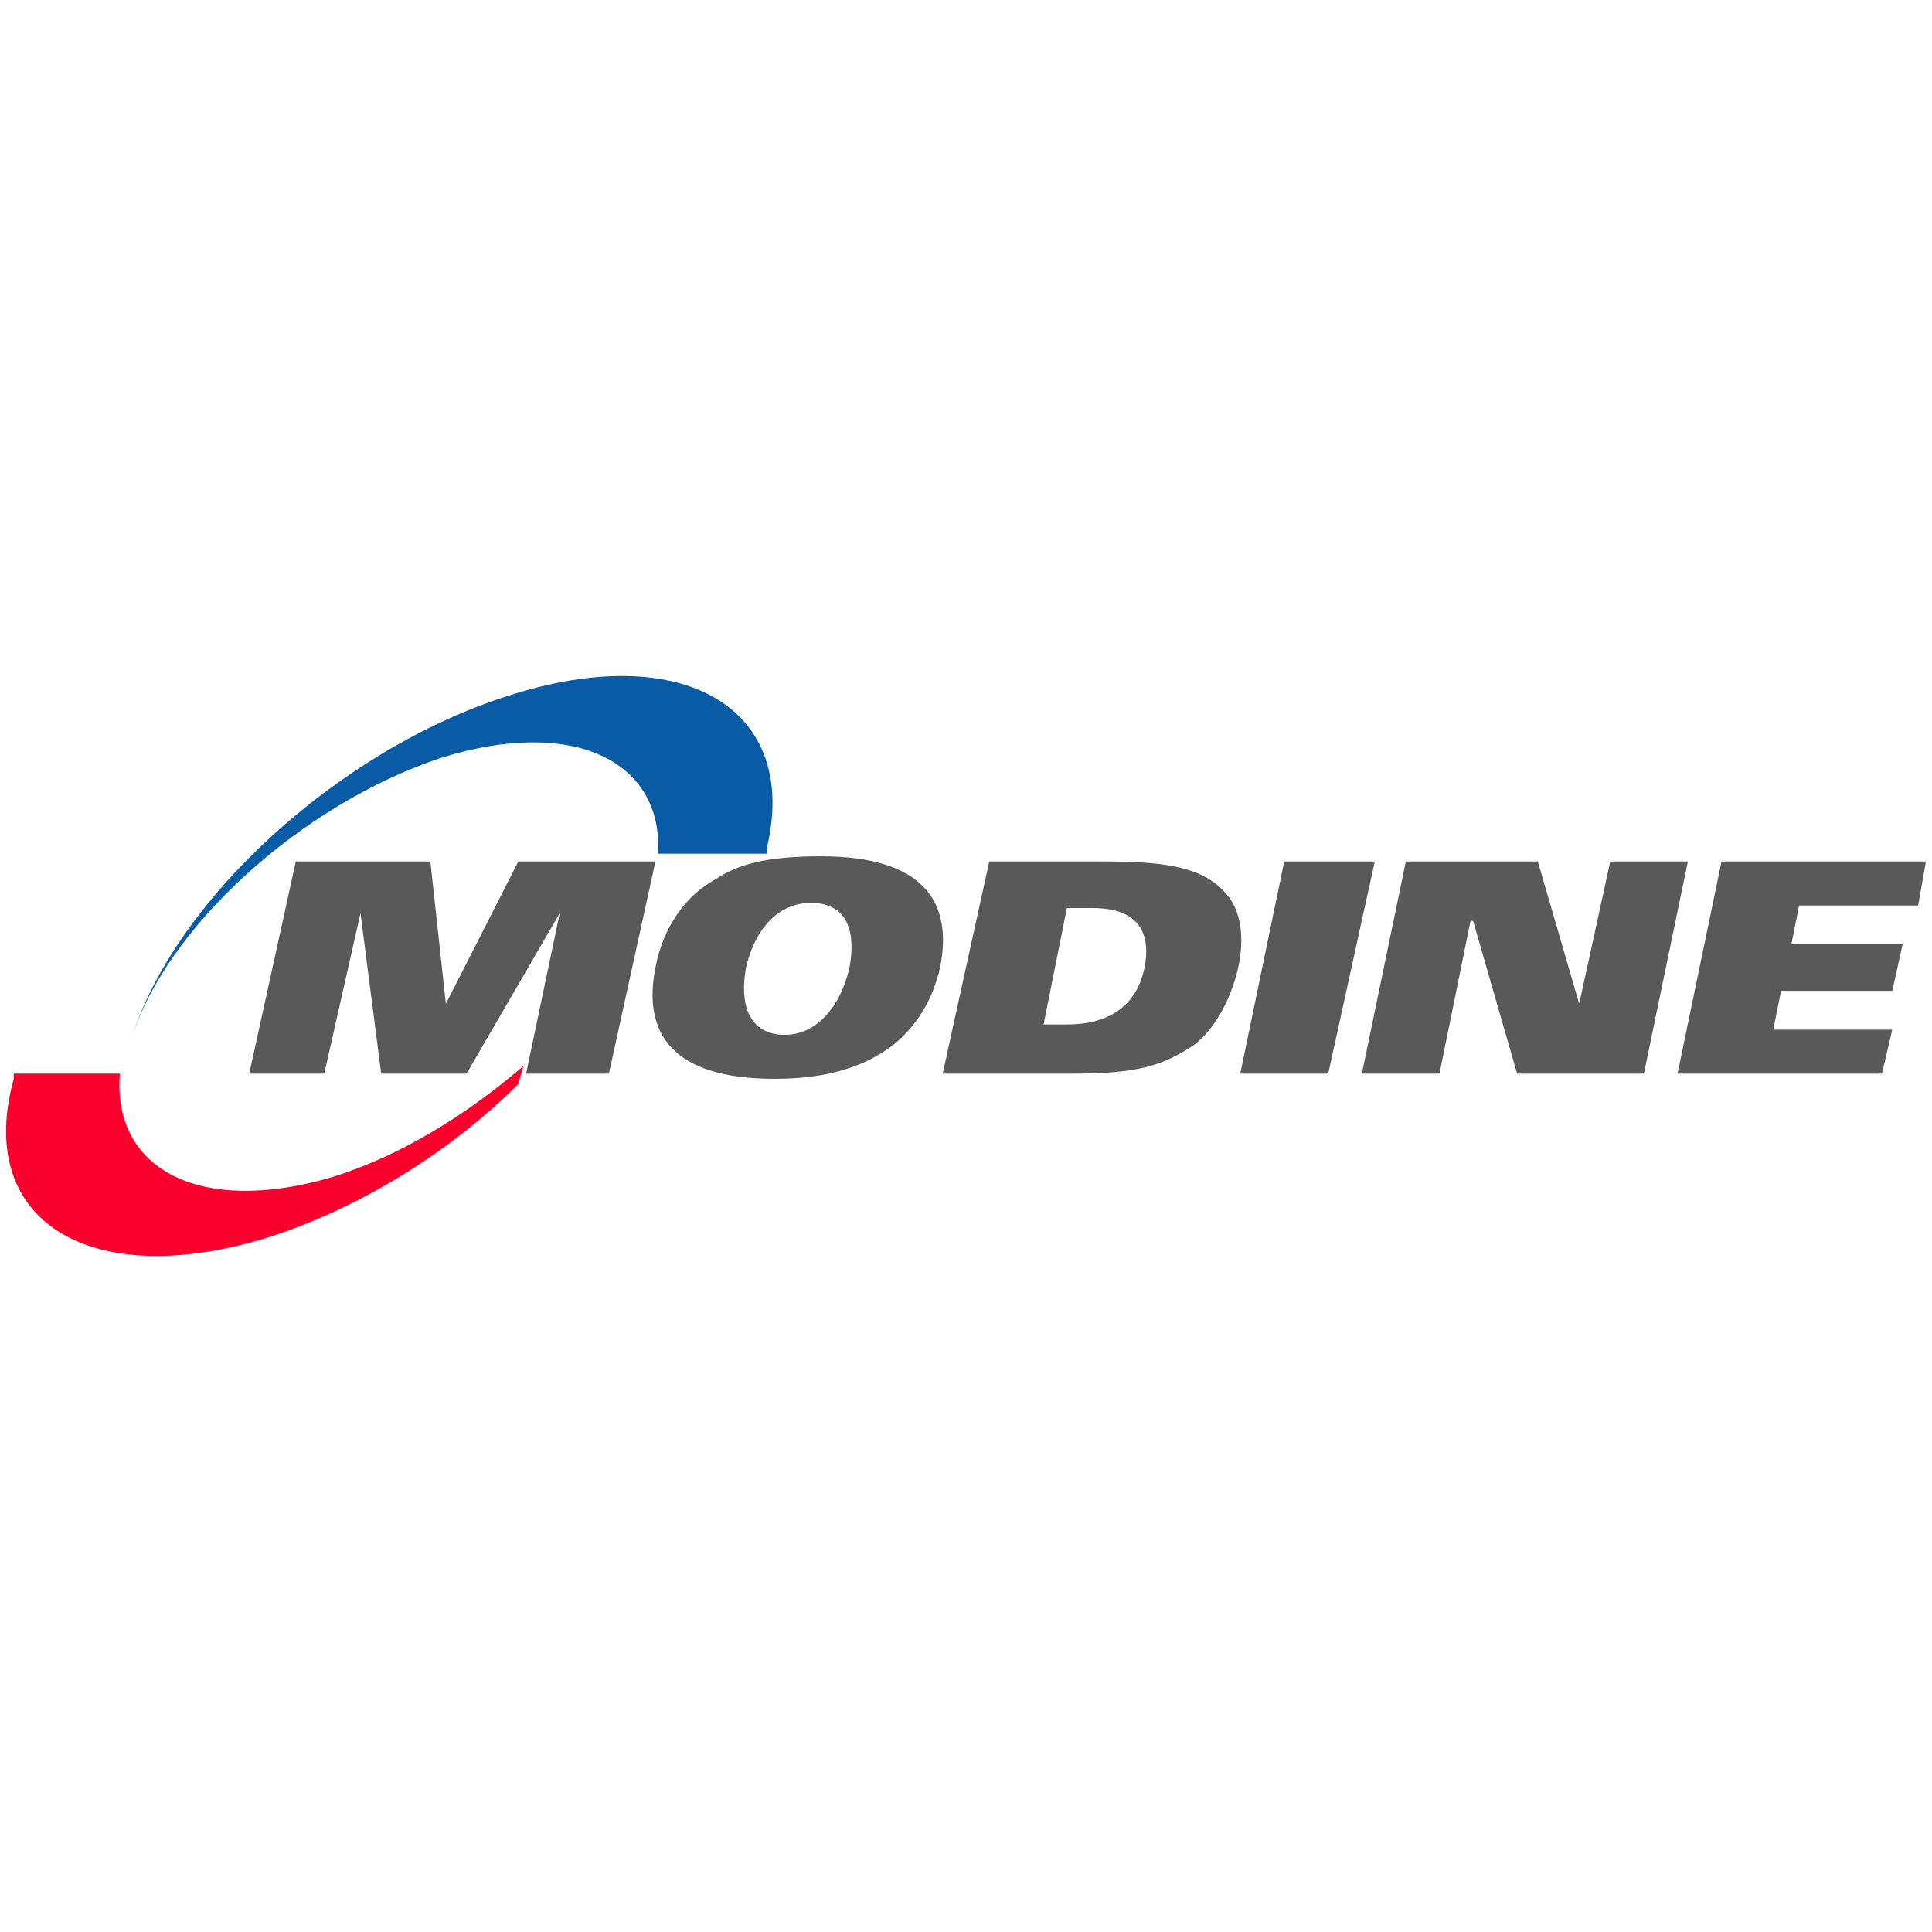 <?xml version="1.0" encoding="UTF-8" standalone="no"?>
<svg
   xmlns:dc="http://purl.org/dc/elements/1.1/"
   xmlns:cc="http://creativecommons.org/ns#"
   xmlns:rdf="http://www.w3.org/1999/02/22-rdf-syntax-ns#"
   xmlns:svg="http://www.w3.org/2000/svg"
   xmlns="http://www.w3.org/2000/svg"
   xmlns:sodipodi="http://sodipodi.sourceforge.net/DTD/sodipodi-0.dtd"
   xmlns:inkscape="http://www.inkscape.org/namespaces/inkscape"
   version="1.0"
   width="200"
   height="200"
   id="svg20"
   sodipodi:docname="modine.svg"
   viewBox="0 0 504 504"
   inkscape:version="1.0.2-2 (e86c870879, 2021-01-15)">
  <defs
     id="defs24" />
  <sodipodi:namedview
     pagecolor="#ffffff"
     bordercolor="#666666"
     borderopacity="1"
     objecttolerance="10"
     gridtolerance="10"
     guidetolerance="10"
     inkscape:pageopacity="0"
     inkscape:pageshadow="2"
     inkscape:window-width="3840"
     inkscape:window-height="2066"
     id="namedview22"
     showgrid="false"
     scale-x="2.52"
     inkscape:zoom="4.6349498"
     inkscape:cx="266.91998"
     inkscape:cy="89.276646"
     inkscape:window-x="-11"
     inkscape:window-y="-11"
     inkscape:window-maximized="1"
     inkscape:current-layer="svg20" />
  <g
     transform="matrix(3.75,0,0,3.75,-52.959,162.108)"
     id="g18">
    <path
       d="m 86.72,28.04 1.62,-8.1 h 1.8 c 2.88,0 4.14,1.44 3.6,4.14 -0.54,2.7 -2.52,3.96 -5.4,3.96 h -1.62 l -7.02,3.42 h 9 c 4.5,0 6.3,-0.54 8.46,-1.98 1.44,-1.08 2.52,-3.06 3.06,-5.22 0.54,-2.34 0.18,-4.14 -0.72,-5.22 C 97.88,17.06 95.18,16.7 90.86,16.7 H 82.94 L 79.7,31.46 Z"
       style="fill:#595959"
       id="path2" />
    <path
       d="m 68.72,28.76 c -2.16,0 -3.24,-1.62 -2.7,-4.68 0.72,-3.06 2.52,-4.5 4.5,-4.5 2.16,0 3.24,1.44 2.7,4.5 -0.72,3.06 -2.52,4.68 -4.5,4.68 L 68,31.82 c 3.78,0 6.48,-0.9 8.46,-2.52 1.44,-1.26 2.52,-2.88 3.06,-5.22 0.9,-4.5 -1.08,-7.74 -8.28,-7.74 -3.78,0 -5.76,0.54 -7.38,1.62 -1.98,1.08 -3.6,3.24 -4.14,6.12 -0.9,4.5 1.08,7.74 8.28,7.74 z"
       style="fill:#595959"
       id="path4" />
    <polygon
       points="103.46,16.7 109.76,16.7 106.52,31.46 100.4,31.46 "
       style="fill:#595959"
       id="polygon6" />
    <polygon
       points="111.92,16.7 121.1,16.7 123.98,26.6 126.14,16.7 131.54,16.7 128.48,31.46 119.66,31.46 116.6,20.84 116.42,20.84 114.26,31.46 108.86,31.46 "
       style="fill:#595959"
       id="polygon8" />
    <polygon
       points="133.88,16.7 148.1,16.7 147.56,19.76 139.28,19.76 138.74,22.46 146.48,22.46 145.76,25.7 138.02,25.7 137.48,28.4 145.76,28.4 145.04,31.46 130.82,31.46 "
       style="fill:#595959"
       id="polygon10" />
    <polygon
       points="39.2,20.3 39.2,20.3 36.68,31.46 31.46,31.46 34.7,16.7 44.06,16.7 45.14,26.6 50.18,16.7 59.72,16.7 56.48,31.46 50.72,31.46 53.06,20.3 46.58,31.46 40.64,31.46 "
       style="fill:#595959;fill-rule:evenodd"
       id="polygon12" />
    <path
       d="m 44.78,9.5 c 9.18,-2.88 15.48,0.18 15.12,6.66 h 7.56 c 0,0 0,-0.18 0,-0.36 C 69.8,6.08 61.7,1.22 49.46,5.18 37.58,8.96 26.06,19.58 23.18,29.3 25.52,21.38 35.06,12.74 44.78,9.5 Z"
       style="fill:#095ba6;fill-rule:evenodd"
       id="path14" />
    <path
       d="m 37.22,38.66 c -9.18,2.7 -15.3,-0.54 -14.76,-7.2 h -1.08 -6.3 c 0,0.18 0,0.18 0,0.36 -2.7,9.72 5.04,14.76 17.28,11.16 6.48,-1.98 12.96,-5.94 17.82,-10.8 l 0.36,-1.26 c -3.96,3.42 -8.64,6.3 -13.32,7.74 z"
       style="fill:#fa002c;fill-rule:evenodd"
       id="path16" />
  </g>
</svg>

